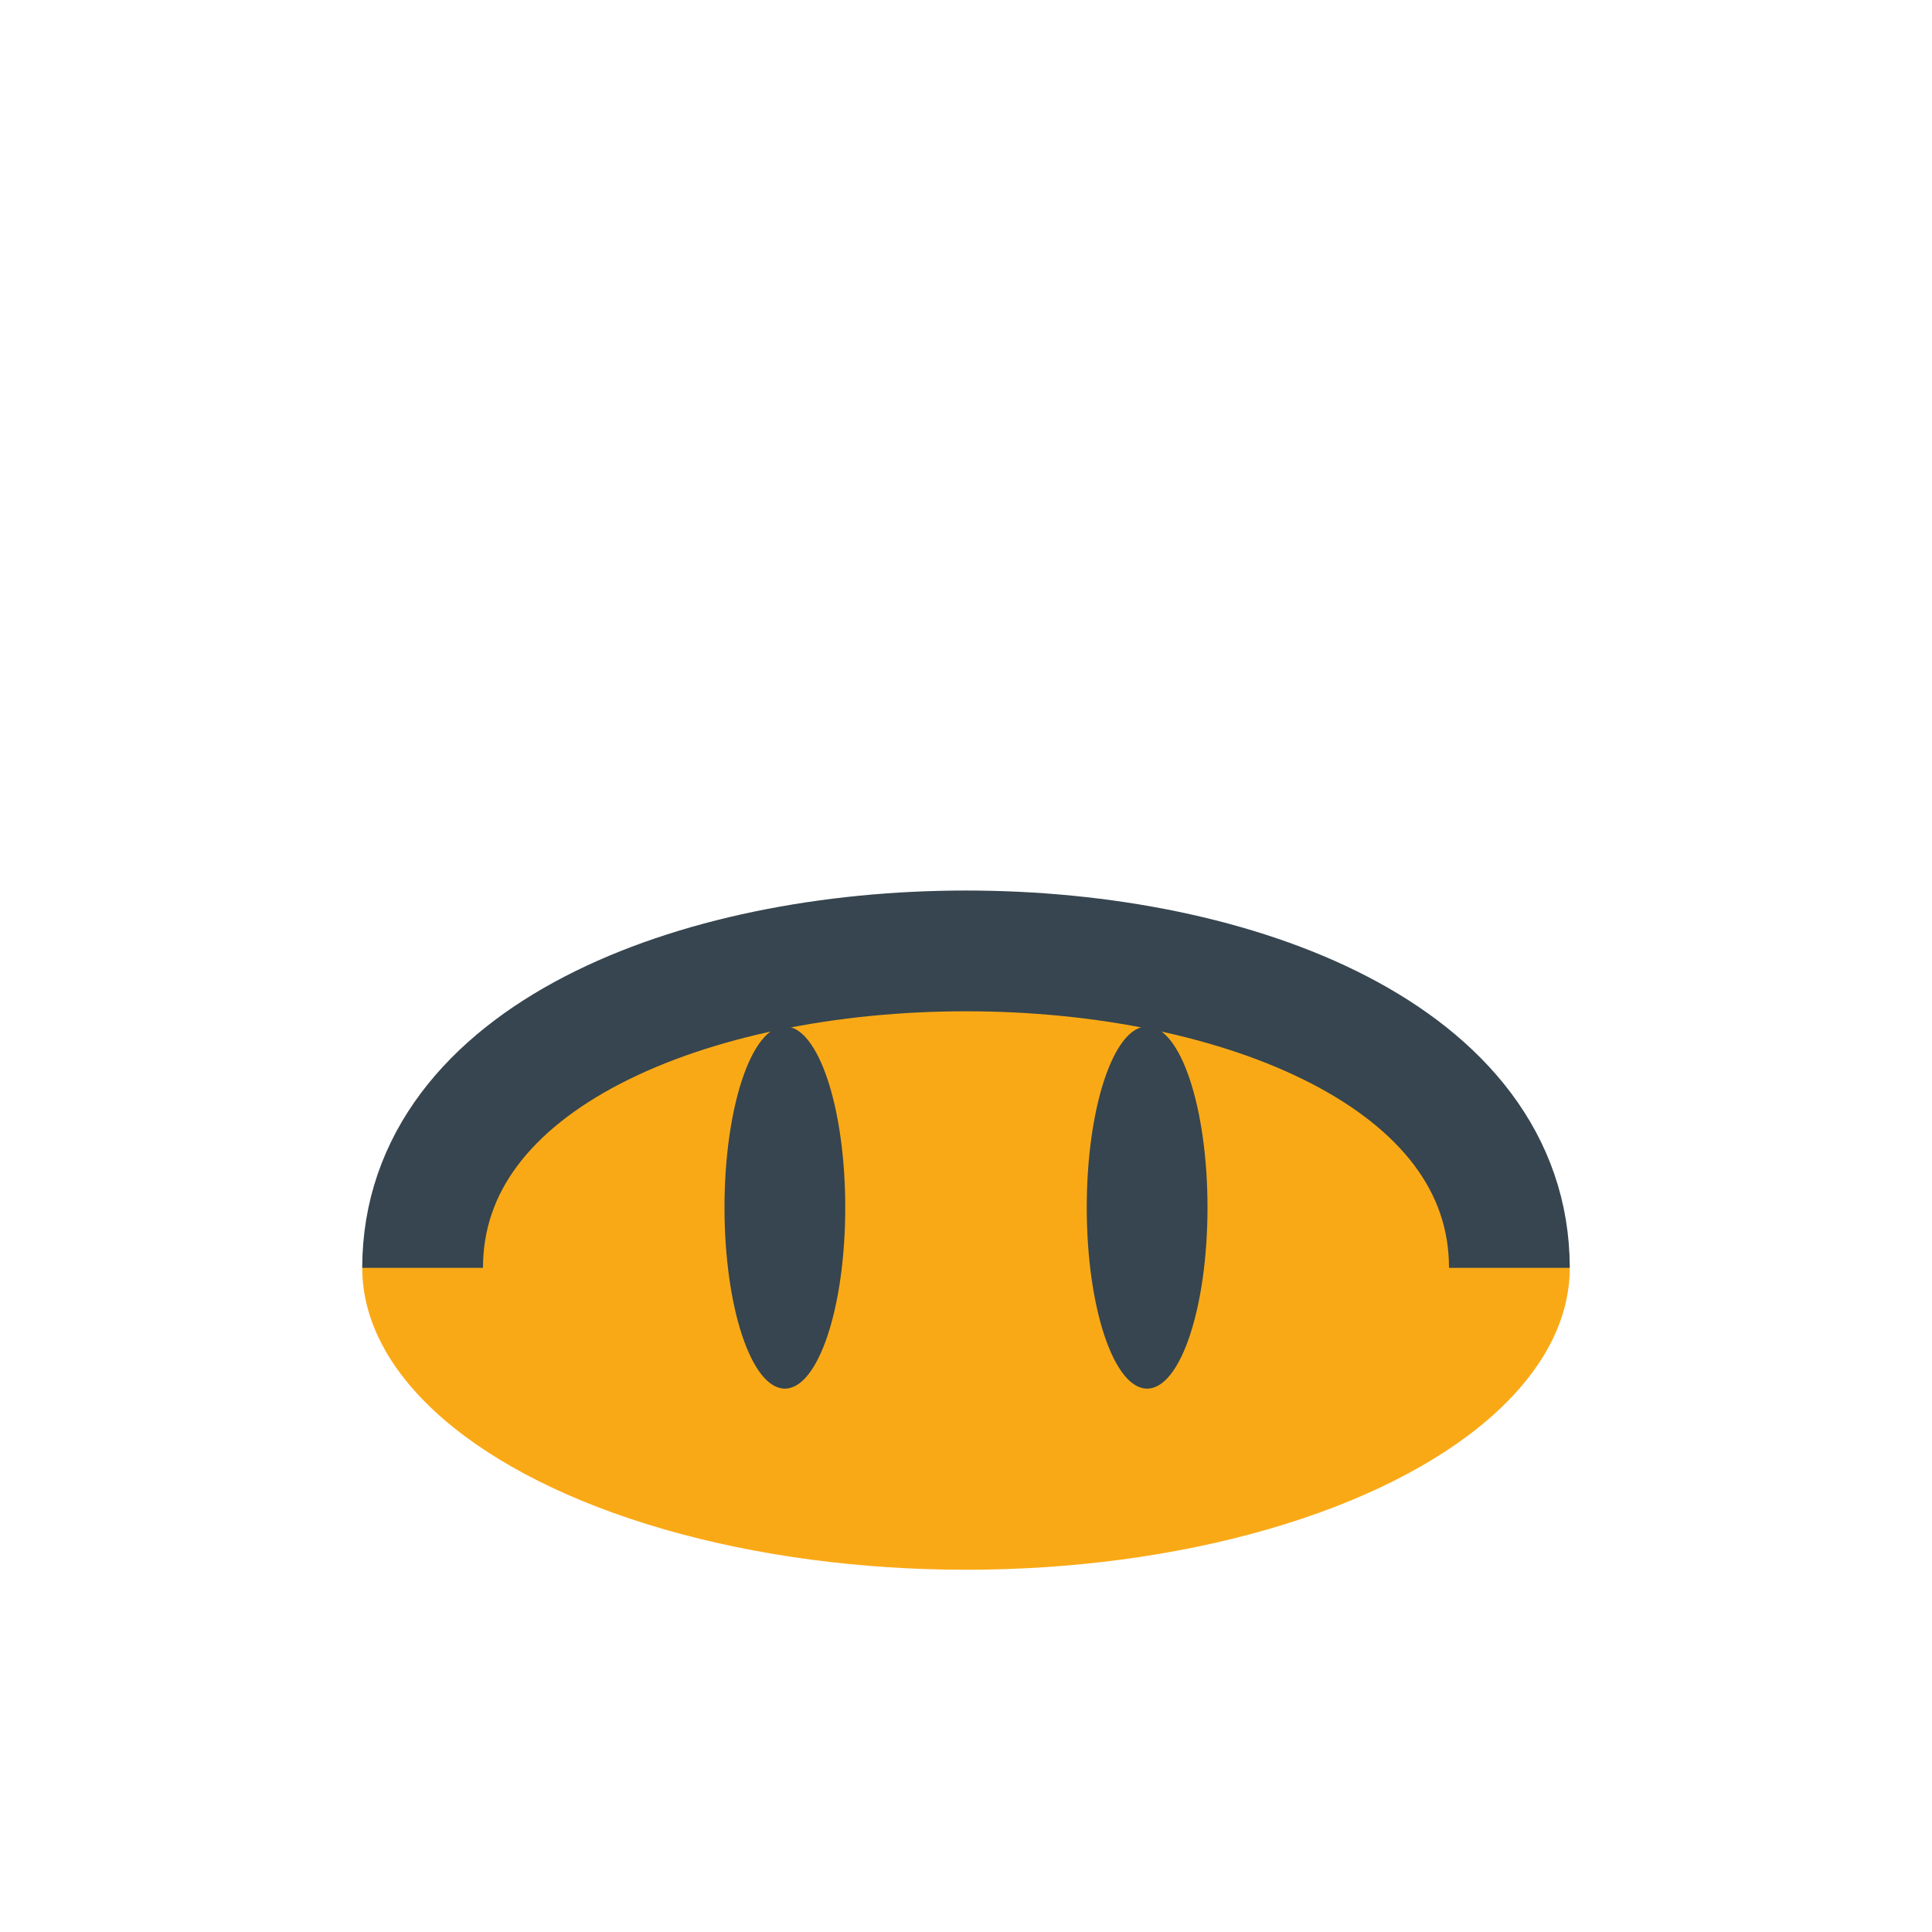 <?xml version="1.0" encoding="UTF-8"?>
<svg xmlns="http://www.w3.org/2000/svg" width="32" height="32" viewBox="0 0 32 32"><ellipse cx="16" cy="21" rx="10" ry="5" fill="#FAA916"/><path d="M7 21c0-7 18-7 18 0" stroke="#36454F" stroke-width="2" fill="none"/><ellipse cx="13" cy="20" rx="1" ry="3" fill="#36454F"/><ellipse cx="19" cy="20" rx="1" ry="3" fill="#36454F"/></svg>